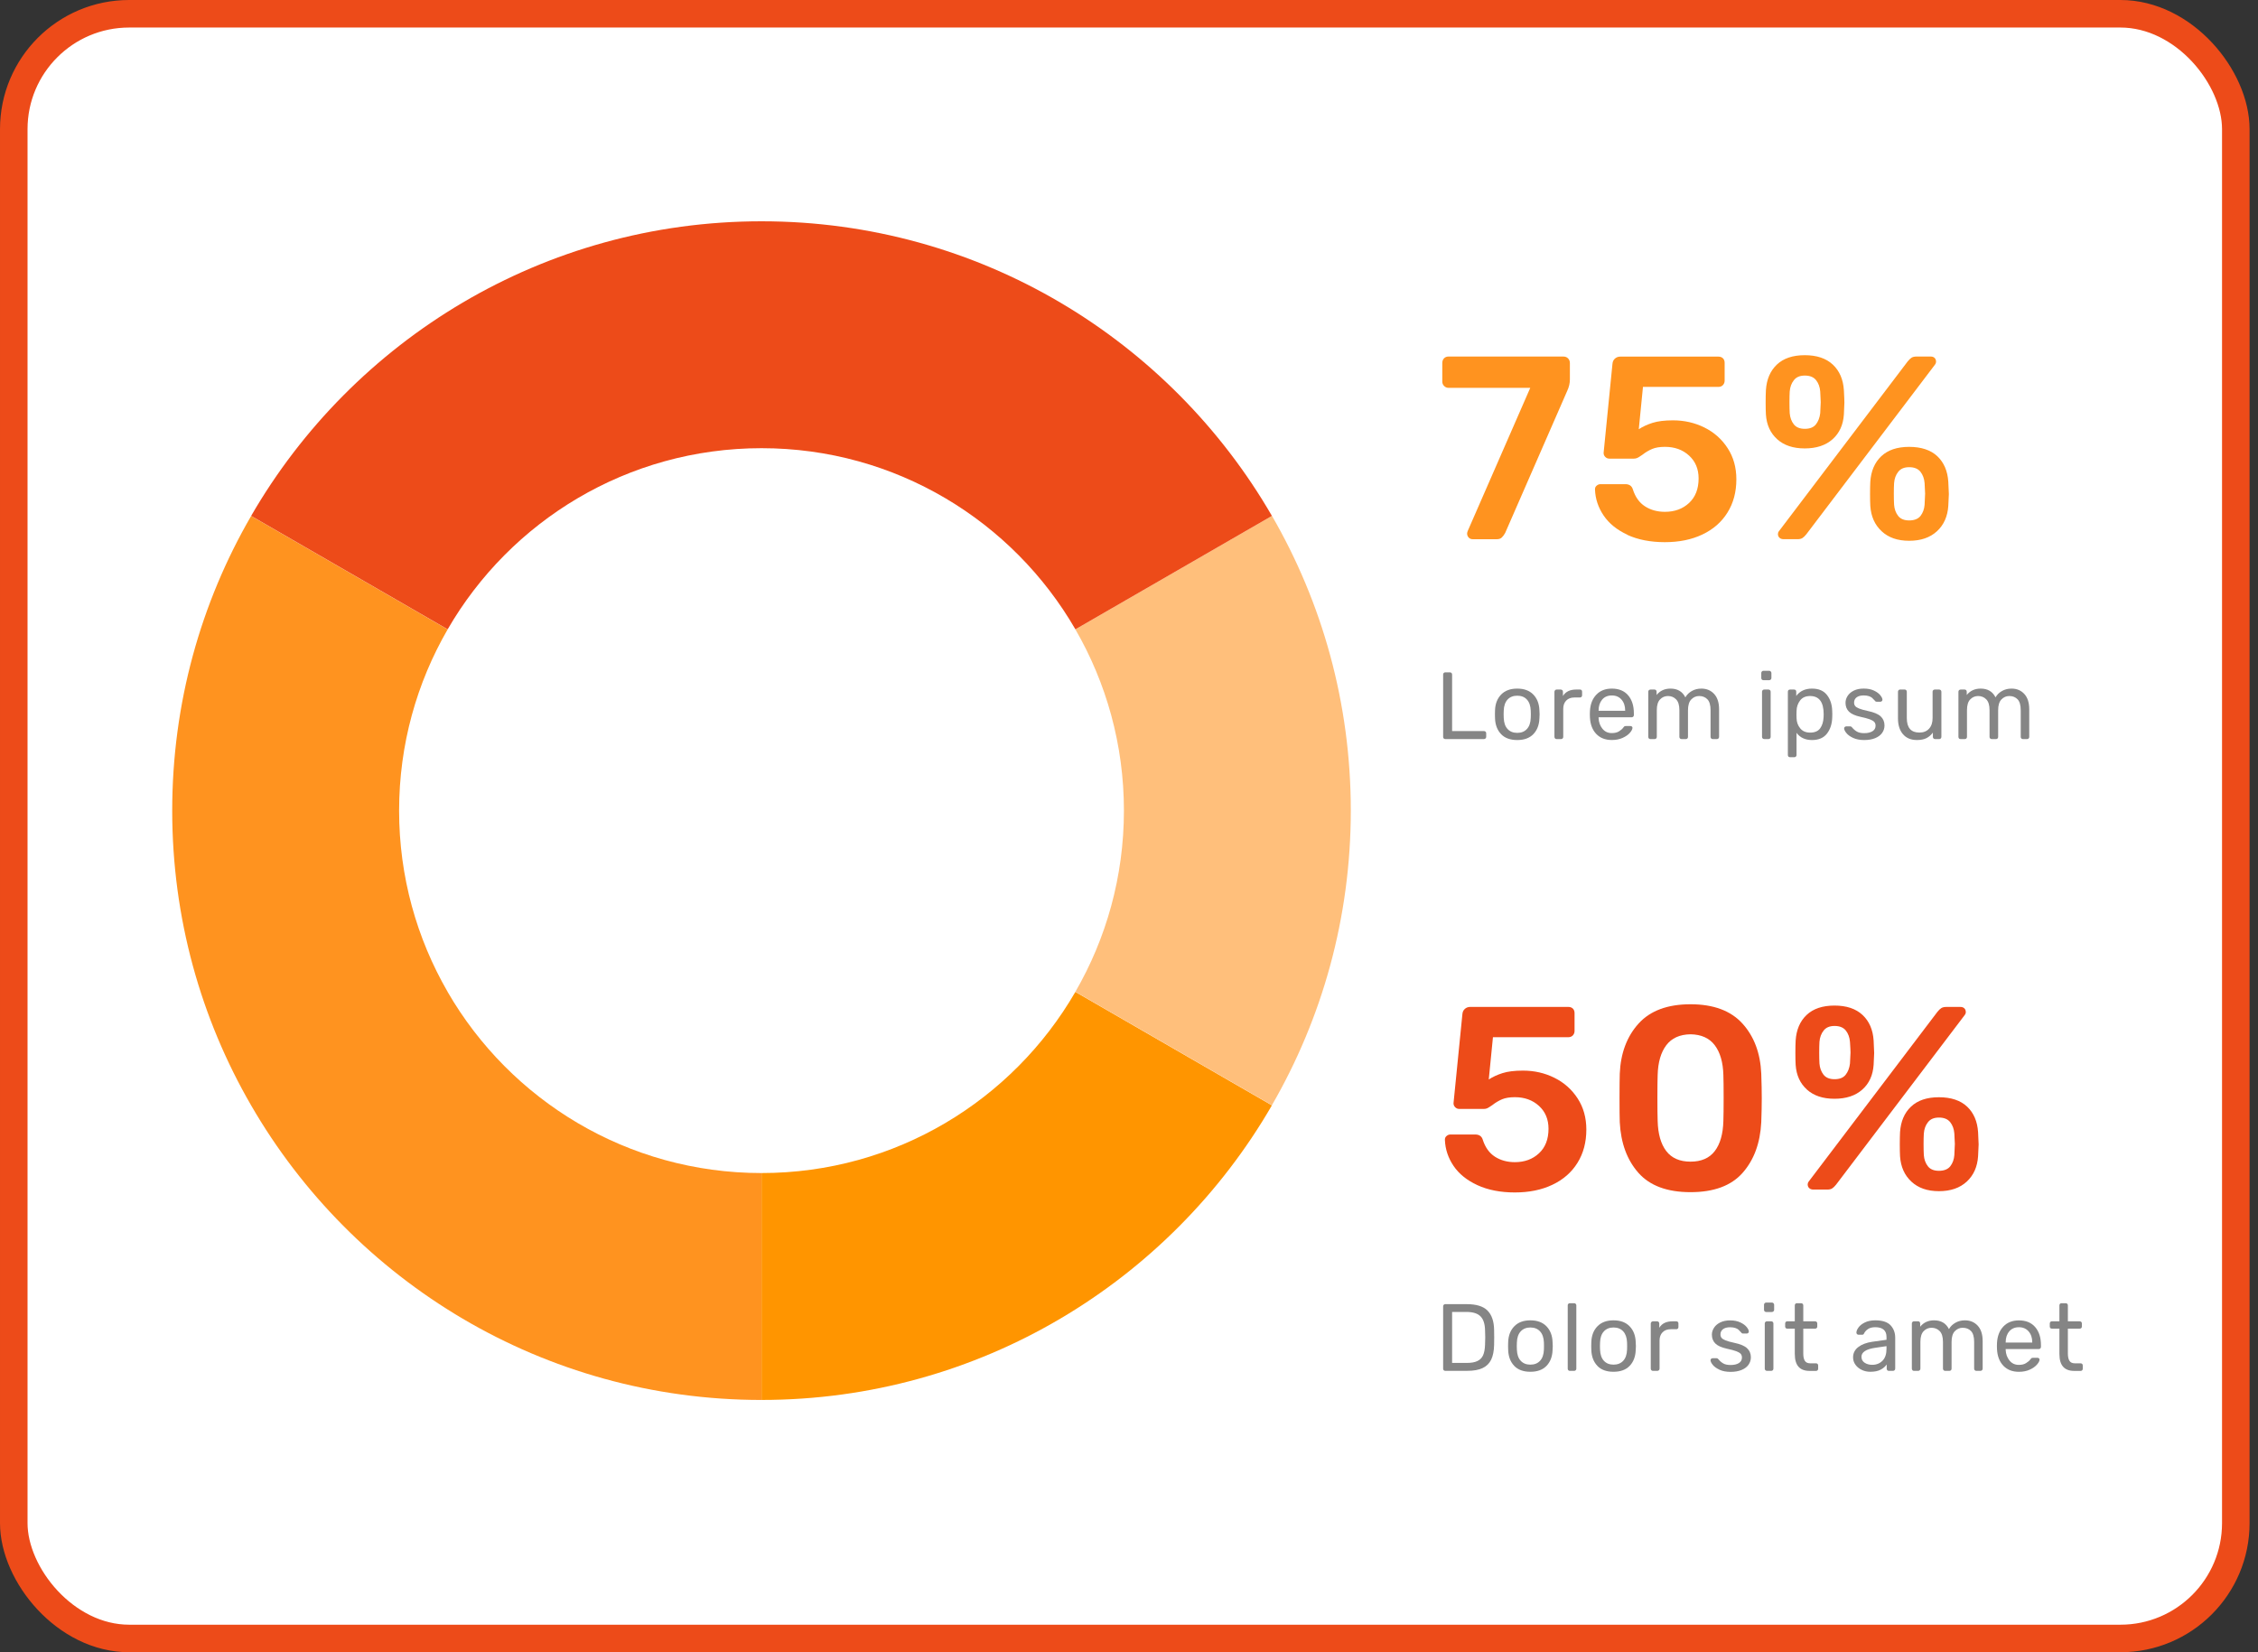 <svg xmlns="http://www.w3.org/2000/svg" width="164" height="120" viewBox="0 0 164 120" fill="none"><rect x="0" y="0" width="164" height="120" fill="#333333" stroke="none"/><rect x="1" y="1" width="161.388" height="118" rx="8.381" fill="white"></rect><rect x="1" y="1" width="161.388" height="118" rx="8.381" stroke="#ED4B19" stroke-width="2"></rect><g clip-path="url(#clip0_5514_1452)"><path d="M55.309 85.197V101.676C71.15 101.676 84.979 93.067 92.379 80.281L78.105 72.041C73.553 79.906 65.05 85.197 55.309 85.197Z" fill="#FF9500"></path><path d="M92.379 37.469L78.106 45.709C80.346 49.583 81.631 54.075 81.631 58.87C81.631 63.665 80.346 68.161 78.106 72.031L92.379 80.27C96.021 73.973 98.11 66.664 98.11 58.865C98.11 51.065 96.026 43.756 92.379 37.459V37.469Z" fill="#FFBF7B"></path><path d="M32.512 72.036C30.272 68.162 28.987 63.67 28.987 58.875C28.987 54.08 30.272 49.584 32.512 45.714L18.239 37.475C14.592 43.767 12.508 51.076 12.508 58.875C12.508 66.675 14.592 73.984 18.239 80.281C25.639 93.073 39.467 101.677 55.309 101.677V85.197C45.567 85.197 37.065 79.907 32.512 72.041V72.036Z" fill="#FF931F"></path><path d="M55.311 16.072C39.469 16.072 25.64 24.681 18.24 37.468L32.514 45.707C37.066 37.842 45.569 32.551 55.311 32.551C65.053 32.551 73.555 37.842 78.107 45.707L92.381 37.468C84.981 24.681 71.153 16.072 55.311 16.072Z" fill="#ED4B19"></path></g><path d="M104.858 53.633C104.83 53.603 104.816 53.566 104.816 53.518V48.993C104.816 48.947 104.83 48.908 104.858 48.878C104.886 48.848 104.922 48.832 104.969 48.832H105.315C105.361 48.832 105.398 48.848 105.425 48.878C105.453 48.908 105.467 48.945 105.467 48.993V53.096H107.777C107.828 53.096 107.867 53.11 107.897 53.14C107.927 53.17 107.944 53.209 107.944 53.255V53.518C107.944 53.564 107.927 53.603 107.895 53.633C107.863 53.663 107.824 53.677 107.777 53.677H104.969C104.922 53.677 104.886 53.663 104.858 53.633Z" fill="#858585"></path><path d="M109.026 53.319C108.751 53.033 108.603 52.652 108.585 52.177L108.578 51.88L108.585 51.582C108.603 51.107 108.751 50.727 109.032 50.441C109.311 50.155 109.699 50.012 110.197 50.012C110.695 50.012 111.083 50.155 111.362 50.441C111.641 50.727 111.791 51.107 111.809 51.582C111.818 51.684 111.823 51.783 111.823 51.88C111.823 51.977 111.818 52.076 111.809 52.177C111.791 52.652 111.643 53.033 111.369 53.319C111.094 53.605 110.704 53.748 110.197 53.748C109.69 53.748 109.298 53.605 109.023 53.319H109.026ZM110.9 52.947C111.073 52.761 111.168 52.493 111.179 52.14C111.184 52.094 111.186 52.007 111.186 51.877C111.186 51.748 111.184 51.661 111.179 51.614C111.166 51.264 111.073 50.994 110.9 50.807C110.727 50.62 110.492 50.528 110.199 50.528C109.906 50.528 109.669 50.62 109.496 50.807C109.323 50.994 109.228 51.264 109.217 51.614L109.21 51.877L109.217 52.14C109.231 52.491 109.323 52.761 109.496 52.947C109.669 53.134 109.902 53.227 110.199 53.227C110.497 53.227 110.727 53.134 110.9 52.947Z" fill="#858585"></path><path d="M112.947 53.634C112.917 53.604 112.9 53.567 112.9 53.519V50.246C112.9 50.2 112.914 50.161 112.947 50.129C112.976 50.096 113.013 50.08 113.062 50.08H113.352C113.403 50.08 113.442 50.096 113.472 50.126C113.502 50.156 113.518 50.195 113.518 50.246V50.55C113.708 50.237 114.028 50.08 114.48 50.08H114.75C114.801 50.08 114.84 50.094 114.868 50.122C114.895 50.149 114.909 50.188 114.909 50.239V50.495C114.909 50.541 114.895 50.581 114.868 50.611C114.84 50.641 114.801 50.657 114.75 50.657H114.356C114.102 50.657 113.904 50.73 113.758 50.878C113.613 51.026 113.539 51.226 113.539 51.48V53.521C113.539 53.567 113.523 53.606 113.491 53.636C113.458 53.666 113.419 53.68 113.373 53.68H113.062C113.016 53.68 112.976 53.666 112.947 53.636V53.634Z" fill="#858585"></path><path d="M115.941 53.309C115.66 53.017 115.505 52.618 115.478 52.108L115.471 51.873L115.478 51.645C115.505 51.146 115.66 50.75 115.941 50.455C116.223 50.159 116.598 50.012 117.069 50.012C117.576 50.012 117.971 50.173 118.25 50.496C118.529 50.819 118.669 51.257 118.669 51.81V51.935C118.669 51.981 118.653 52.02 118.623 52.05C118.593 52.08 118.556 52.094 118.508 52.094H116.107V52.156C116.121 52.456 116.213 52.712 116.384 52.924C116.555 53.136 116.781 53.243 117.062 53.243C117.279 53.243 117.454 53.201 117.59 53.116C117.726 53.03 117.83 52.943 117.897 52.848C117.938 52.793 117.971 52.761 117.994 52.747C118.017 52.735 118.056 52.731 118.111 52.731H118.416C118.457 52.731 118.492 52.742 118.522 52.765C118.552 52.788 118.568 52.818 118.568 52.855C118.568 52.957 118.506 53.079 118.381 53.222C118.257 53.365 118.081 53.487 117.853 53.591C117.625 53.695 117.364 53.745 117.067 53.745C116.596 53.745 116.22 53.6 115.939 53.307L115.941 53.309ZM118.037 51.624V51.603C118.037 51.28 117.95 51.017 117.775 50.814C117.599 50.611 117.364 50.51 117.069 50.51C116.774 50.51 116.534 50.611 116.363 50.814C116.193 51.017 116.107 51.28 116.107 51.603V51.624H118.037Z" fill="#858585"></path><path d="M119.761 53.635C119.731 53.605 119.715 53.568 119.715 53.519V50.24C119.715 50.194 119.729 50.157 119.761 50.127C119.791 50.097 119.828 50.081 119.876 50.081H120.167C120.213 50.081 120.25 50.097 120.278 50.127C120.305 50.157 120.319 50.194 120.319 50.24V50.475C120.568 50.166 120.905 50.012 121.329 50.012C121.836 50.012 122.196 50.224 122.408 50.648C122.519 50.455 122.678 50.3 122.881 50.185C123.086 50.069 123.315 50.012 123.571 50.012C123.949 50.012 124.258 50.141 124.498 50.399C124.738 50.657 124.858 51.031 124.858 51.52V53.519C124.858 53.566 124.841 53.605 124.811 53.635C124.781 53.665 124.745 53.678 124.696 53.678H124.399C124.352 53.678 124.316 53.665 124.286 53.635C124.256 53.605 124.239 53.568 124.239 53.519V51.582C124.239 51.213 124.163 50.948 124.011 50.791C123.859 50.632 123.658 50.551 123.409 50.551C123.188 50.551 122.999 50.634 122.84 50.796C122.681 50.959 122.6 51.222 122.6 51.582V53.519C122.6 53.566 122.586 53.605 122.556 53.635C122.526 53.665 122.487 53.678 122.441 53.678H122.136C122.09 53.678 122.051 53.665 122.021 53.635C121.991 53.605 121.975 53.568 121.975 53.519V51.582C121.975 51.218 121.896 50.955 121.737 50.794C121.578 50.632 121.382 50.551 121.145 50.551C120.923 50.551 120.732 50.632 120.575 50.794C120.416 50.955 120.335 51.215 120.335 51.575V53.519C120.335 53.566 120.319 53.605 120.289 53.635C120.259 53.665 120.222 53.678 120.174 53.678H119.869C119.823 53.678 119.784 53.665 119.754 53.635H119.761Z" fill="#858585"></path><path d="M127.968 49.358C127.938 49.328 127.922 49.291 127.922 49.243V48.883C127.922 48.837 127.936 48.797 127.968 48.765C127.998 48.733 128.035 48.717 128.083 48.717H128.491C128.538 48.717 128.577 48.733 128.609 48.765C128.641 48.797 128.658 48.837 128.658 48.883V49.243C128.658 49.289 128.641 49.328 128.609 49.358C128.577 49.388 128.538 49.402 128.491 49.402H128.083C128.037 49.402 127.998 49.388 127.968 49.358ZM128.023 53.633C127.993 53.603 127.977 53.567 127.977 53.518V50.239C127.977 50.193 127.991 50.156 128.023 50.126C128.053 50.096 128.09 50.08 128.139 50.08H128.443C128.489 50.08 128.528 50.096 128.558 50.126C128.588 50.156 128.604 50.193 128.604 50.239V53.518C128.604 53.564 128.588 53.603 128.558 53.633C128.528 53.663 128.491 53.677 128.443 53.677H128.139C128.093 53.677 128.053 53.663 128.023 53.633Z" fill="#858585"></path><path d="M129.897 54.952C129.867 54.924 129.854 54.885 129.854 54.834V50.24C129.854 50.189 129.867 50.15 129.897 50.122C129.927 50.095 129.967 50.081 130.013 50.081H130.303C130.354 50.081 130.393 50.095 130.421 50.122C130.448 50.15 130.462 50.189 130.462 50.24V50.544C130.73 50.189 131.11 50.012 131.604 50.012C132.097 50.012 132.45 50.166 132.692 50.473C132.935 50.78 133.064 51.169 133.075 51.645C133.08 51.695 133.082 51.774 133.082 51.88C133.082 51.986 133.08 52.064 133.075 52.115C133.061 52.585 132.932 52.975 132.692 53.284C132.45 53.593 132.088 53.748 131.604 53.748C131.12 53.748 130.737 53.572 130.483 53.222V54.834C130.483 54.88 130.469 54.919 130.439 54.949C130.409 54.979 130.37 54.995 130.324 54.995H130.013C129.967 54.995 129.927 54.981 129.897 54.954V54.952ZM132.199 52.897C132.351 52.689 132.434 52.417 132.448 52.08C132.453 52.034 132.455 51.967 132.455 51.88C132.455 50.994 132.127 50.551 131.472 50.551C131.15 50.551 130.907 50.657 130.744 50.872C130.58 51.086 130.492 51.34 130.485 51.631C130.481 51.681 130.478 51.771 130.478 51.9C130.478 52.03 130.478 52.12 130.485 52.17C130.495 52.452 130.582 52.696 130.753 52.901C130.921 53.106 131.161 53.208 131.475 53.208C131.807 53.208 132.049 53.104 132.201 52.897H132.199Z" fill="#858585"></path><path d="M134.587 53.591C134.368 53.487 134.204 53.37 134.101 53.236C133.994 53.102 133.941 52.992 133.941 52.904C133.941 52.858 133.958 52.821 133.99 52.796C134.022 52.77 134.057 52.756 134.094 52.756H134.384C134.412 52.756 134.433 52.761 134.451 52.77C134.467 52.779 134.49 52.8 134.518 52.833C134.624 52.962 134.742 53.063 134.873 53.137C135.005 53.211 135.18 53.248 135.401 53.248C135.65 53.248 135.849 53.201 135.998 53.109C136.148 53.017 136.224 52.883 136.224 52.708C136.224 52.593 136.192 52.5 136.128 52.431C136.063 52.362 135.955 52.3 135.807 52.244C135.657 52.189 135.433 52.129 135.141 52.065C134.739 51.977 134.456 51.85 134.29 51.684C134.124 51.518 134.041 51.303 134.041 51.041C134.041 50.87 134.091 50.704 134.193 50.545C134.294 50.386 134.444 50.257 134.645 50.157C134.845 50.058 135.085 50.01 135.362 50.01C135.653 50.01 135.899 50.058 136.105 50.155C136.31 50.252 136.464 50.365 136.568 50.494C136.672 50.623 136.723 50.732 136.723 50.819C136.723 50.861 136.709 50.895 136.679 50.923C136.649 50.951 136.612 50.965 136.573 50.965H136.31C136.245 50.965 136.199 50.939 136.171 50.888C136.093 50.801 136.026 50.734 135.973 50.685C135.92 50.637 135.842 50.596 135.742 50.561C135.641 50.526 135.514 50.508 135.362 50.508C135.136 50.508 134.963 50.556 134.843 50.651C134.723 50.745 134.663 50.872 134.663 51.027C134.663 51.124 134.689 51.207 134.739 51.273C134.79 51.34 134.887 51.403 135.03 51.46C135.173 51.518 135.385 51.578 135.666 51.638C136.105 51.73 136.416 51.862 136.598 52.032C136.78 52.203 136.872 52.422 136.872 52.69C136.872 52.888 136.815 53.068 136.702 53.229C136.589 53.391 136.42 53.517 136.197 53.61C135.973 53.702 135.708 53.748 135.399 53.748C135.09 53.748 134.813 53.697 134.592 53.593L134.587 53.591Z" fill="#858585"></path><path d="M138.211 53.321C137.971 53.037 137.852 52.659 137.852 52.188V50.237C137.852 50.191 137.868 50.154 137.898 50.124C137.928 50.094 137.965 50.078 138.013 50.078H138.331C138.377 50.078 138.417 50.094 138.447 50.124C138.477 50.154 138.493 50.191 138.493 50.237V52.154C138.493 52.855 138.797 53.205 139.406 53.205C139.701 53.205 139.934 53.113 140.107 52.926C140.28 52.739 140.365 52.483 140.365 52.156V50.24C140.365 50.193 140.379 50.157 140.409 50.127C140.439 50.097 140.478 50.08 140.524 50.08H140.843C140.889 50.08 140.928 50.097 140.958 50.127C140.988 50.157 141.004 50.193 141.004 50.24V53.519C141.004 53.565 140.988 53.604 140.958 53.634C140.928 53.664 140.889 53.678 140.843 53.678H140.545C140.499 53.678 140.462 53.664 140.432 53.634C140.402 53.604 140.386 53.567 140.386 53.519V53.208C140.252 53.387 140.095 53.523 139.916 53.611C139.736 53.701 139.507 53.747 139.231 53.747C138.792 53.747 138.453 53.606 138.214 53.323L138.211 53.321Z" fill="#858585"></path><path d="M142.288 53.635C142.258 53.605 142.242 53.568 142.242 53.519V50.24C142.242 50.194 142.256 50.157 142.288 50.127C142.318 50.097 142.355 50.081 142.404 50.081H142.694C142.74 50.081 142.777 50.097 142.805 50.127C142.833 50.157 142.846 50.194 142.846 50.24V50.475C143.095 50.166 143.432 50.012 143.856 50.012C144.364 50.012 144.724 50.224 144.936 50.648C145.046 50.455 145.203 50.3 145.409 50.185C145.614 50.069 145.842 50.012 146.098 50.012C146.476 50.012 146.785 50.141 147.025 50.399C147.265 50.657 147.385 51.031 147.385 51.52V53.519C147.385 53.566 147.369 53.605 147.339 53.635C147.309 53.665 147.272 53.678 147.223 53.678H146.926C146.88 53.678 146.843 53.665 146.813 53.635C146.783 53.605 146.767 53.568 146.767 53.519V51.582C146.767 51.213 146.691 50.948 146.539 50.791C146.386 50.632 146.186 50.551 145.937 50.551C145.715 50.551 145.526 50.634 145.367 50.796C145.208 50.959 145.127 51.222 145.127 51.582V53.519C145.127 53.566 145.113 53.605 145.083 53.635C145.053 53.665 145.014 53.678 144.968 53.678H144.664C144.618 53.678 144.578 53.665 144.548 53.635C144.518 53.605 144.502 53.568 144.502 53.519V51.582C144.502 51.218 144.424 50.955 144.265 50.794C144.106 50.632 143.907 50.551 143.672 50.551C143.451 50.551 143.259 50.632 143.102 50.794C142.943 50.955 142.863 51.215 142.863 51.575V53.519C142.863 53.566 142.846 53.605 142.816 53.635C142.786 53.665 142.75 53.678 142.701 53.678H142.397C142.351 53.678 142.311 53.665 142.281 53.635H142.288Z" fill="#858585"></path><path d="M106.67 39.039C106.594 38.956 106.557 38.86 106.557 38.747C106.557 38.71 106.569 38.652 106.597 38.576L111.144 28.168H105.211C105.084 28.168 104.978 28.125 104.888 28.035C104.8 27.947 104.754 27.839 104.754 27.712V26.37C104.754 26.231 104.795 26.118 104.876 26.028C104.959 25.941 105.068 25.895 105.208 25.895H113.547C113.686 25.895 113.801 25.938 113.888 26.028C113.976 26.116 114.022 26.231 114.022 26.37V27.564C114.022 27.829 113.96 28.102 113.833 28.378L109.322 38.707C109.246 38.846 109.163 38.956 109.076 39.039C108.988 39.123 108.868 39.162 108.716 39.162H106.954C106.841 39.162 106.746 39.12 106.67 39.039Z" fill="#FF931F"></path><path d="M118.205 38.84C117.439 38.487 116.863 38.019 116.471 37.438C116.079 36.857 115.871 36.232 115.846 35.561V35.524C115.846 35.422 115.887 35.337 115.97 35.268C116.053 35.199 116.143 35.164 116.245 35.164H118.046C118.336 35.164 118.519 35.291 118.595 35.542C118.772 36.098 119.065 36.509 119.476 36.774C119.886 37.039 120.37 37.173 120.926 37.173C121.634 37.173 122.218 36.958 122.679 36.529C123.14 36.1 123.371 35.505 123.371 34.747C123.371 34.064 123.14 33.511 122.679 33.089C122.218 32.664 121.632 32.454 120.926 32.454C120.548 32.454 120.237 32.505 119.997 32.607C119.757 32.708 119.522 32.846 119.296 33.024C119.27 33.038 119.213 33.075 119.125 33.137C119.037 33.202 118.957 33.245 118.887 33.271C118.818 33.296 118.745 33.31 118.668 33.31H116.886C116.773 33.31 116.674 33.269 116.593 33.188C116.51 33.105 116.471 33.008 116.471 32.895L117.114 26.431C117.126 26.267 117.188 26.138 117.294 26.043C117.4 25.949 117.531 25.9 117.681 25.9H124.807C124.946 25.9 125.056 25.942 125.139 26.023C125.222 26.106 125.262 26.216 125.262 26.355V27.644C125.262 27.771 125.22 27.877 125.139 27.967C125.056 28.054 124.946 28.1 124.807 28.1H119.33L119.026 31.172C119.316 30.983 119.651 30.829 120.031 30.709C120.41 30.589 120.903 30.529 121.51 30.529C122.331 30.529 123.092 30.702 123.793 31.05C124.494 31.398 125.056 31.896 125.478 32.547C125.903 33.197 126.113 33.953 126.113 34.811C126.113 35.734 125.898 36.539 125.467 37.228C125.038 37.918 124.431 38.448 123.647 38.819C122.863 39.193 121.955 39.377 120.919 39.377C119.884 39.377 118.964 39.2 118.198 38.847L118.205 38.84Z" fill="#FF931F"></path><path d="M129.084 31.904C128.586 31.461 128.309 30.861 128.259 30.102C128.247 29.888 128.24 29.604 128.24 29.249C128.24 28.871 128.247 28.567 128.259 28.338C128.309 27.554 128.575 26.936 129.054 26.48C129.534 26.025 130.21 25.797 131.081 25.797C131.953 25.797 132.633 26.025 133.118 26.48C133.604 26.934 133.872 27.554 133.923 28.338C133.948 28.793 133.959 29.097 133.959 29.249C133.959 29.387 133.946 29.674 133.923 30.102C133.872 30.861 133.597 31.461 133.097 31.904C132.599 32.346 131.925 32.568 131.079 32.568C130.233 32.568 129.578 32.346 129.08 31.904H129.084ZM129.246 39.057C129.17 38.988 129.133 38.896 129.133 38.783C129.133 38.707 129.158 38.637 129.209 38.575L138.553 26.253C138.655 26.127 138.749 26.037 138.837 25.979C138.925 25.921 139.051 25.894 139.215 25.894H140.221C140.347 25.894 140.444 25.928 140.513 25.997C140.583 26.067 140.617 26.159 140.617 26.272C140.617 26.348 140.592 26.417 140.541 26.48L131.197 38.801C131.095 38.928 131.001 39.02 130.913 39.076C130.825 39.133 130.705 39.161 130.553 39.161H129.548C129.421 39.161 129.32 39.126 129.246 39.057ZM131.891 30.822C132.061 30.608 132.165 30.335 132.204 30.008C132.23 29.579 132.241 29.314 132.241 29.212C132.241 29.074 132.228 28.813 132.204 28.435C132.179 28.108 132.078 27.831 131.902 27.61C131.725 27.388 131.453 27.277 131.088 27.277C130.724 27.277 130.468 27.388 130.293 27.61C130.115 27.831 130.014 28.105 129.988 28.435C129.977 28.624 129.97 28.885 129.97 29.212C129.97 29.54 129.977 29.793 129.988 30.008C130.014 30.324 130.111 30.594 130.281 30.813C130.452 31.034 130.719 31.145 131.086 31.145C131.453 31.145 131.72 31.039 131.891 30.822ZM136.667 38.584C136.166 38.123 135.892 37.507 135.841 36.737C135.83 36.523 135.823 36.239 135.823 35.884C135.823 35.529 135.83 35.22 135.841 34.994C135.892 34.21 136.157 33.592 136.637 33.137C137.117 32.683 137.792 32.455 138.664 32.455C139.536 32.455 140.23 32.683 140.712 33.137C141.191 33.592 141.457 34.212 141.507 34.994C141.533 35.448 141.547 35.745 141.547 35.884C141.547 36.022 141.533 36.308 141.507 36.737C141.457 37.507 141.182 38.123 140.682 38.584C140.181 39.046 139.51 39.276 138.664 39.276C137.818 39.276 137.163 39.046 136.665 38.584H136.667ZM139.492 37.466C139.662 37.245 139.759 36.977 139.785 36.661C139.81 36.232 139.822 35.96 139.822 35.847C139.822 35.72 139.808 35.469 139.785 35.088C139.759 34.761 139.658 34.484 139.483 34.263C139.305 34.041 139.033 33.931 138.669 33.931C138.304 33.931 138.048 34.041 137.873 34.263C137.695 34.484 137.594 34.758 137.569 35.088C137.557 35.277 137.55 35.531 137.55 35.847C137.55 36.163 137.557 36.447 137.569 36.661C137.594 36.977 137.691 37.247 137.861 37.466C138.032 37.687 138.3 37.798 138.666 37.798C139.033 37.798 139.321 37.687 139.492 37.466Z" fill="#FF931F"></path><path d="M107.304 86.075C106.539 85.722 105.962 85.254 105.57 84.673C105.178 84.092 104.971 83.467 104.945 82.796V82.757C104.945 82.655 104.987 82.57 105.07 82.501C105.153 82.431 105.243 82.397 105.344 82.397H107.145C107.436 82.397 107.618 82.524 107.694 82.775C107.872 83.331 108.165 83.741 108.575 84.007C108.986 84.272 109.47 84.406 110.026 84.406C110.734 84.406 111.317 84.191 111.778 83.762C112.24 83.333 112.47 82.738 112.47 81.98C112.47 81.297 112.24 80.743 111.778 80.321C111.317 79.899 110.731 79.687 110.026 79.687C109.648 79.687 109.336 79.738 109.096 79.839C108.857 79.941 108.621 80.079 108.395 80.257C108.37 80.268 108.312 80.308 108.225 80.37C108.137 80.432 108.056 80.478 107.987 80.504C107.918 80.529 107.844 80.54 107.768 80.54H105.985C105.872 80.54 105.773 80.499 105.692 80.418C105.609 80.335 105.57 80.238 105.57 80.125L106.214 73.661C106.225 73.498 106.287 73.368 106.394 73.274C106.5 73.179 106.631 73.131 106.781 73.131H113.907C114.045 73.131 114.156 73.172 114.239 73.253C114.322 73.334 114.361 73.447 114.361 73.585V74.874C114.361 75.001 114.32 75.107 114.239 75.197C114.156 75.285 114.045 75.331 113.907 75.331H108.434L108.13 78.4C108.421 78.211 108.755 78.057 109.136 77.937C109.514 77.817 110.007 77.757 110.614 77.757C111.435 77.757 112.196 77.93 112.897 78.278C113.598 78.626 114.161 79.124 114.583 79.775C115.007 80.425 115.217 81.182 115.217 82.039C115.217 82.962 115.002 83.767 114.573 84.456C114.144 85.146 113.538 85.676 112.754 86.047C111.97 86.421 111.061 86.606 110.023 86.606C108.986 86.606 108.068 86.428 107.304 86.075Z" fill="#ED4B19"></path><path d="M119.001 85.183C118.174 84.249 117.722 83.022 117.645 81.505C117.632 81.163 117.627 80.582 117.627 79.761C117.627 78.94 117.634 78.334 117.645 77.979C117.708 76.489 118.164 75.274 119.011 74.34C119.857 73.406 121.114 72.938 122.783 72.938C124.453 72.938 125.708 73.406 126.556 74.34C127.403 75.276 127.857 76.489 127.922 77.979C127.947 78.687 127.958 79.279 127.958 79.761C127.958 80.243 127.947 80.822 127.922 81.505C127.845 83.022 127.393 84.247 126.566 85.183C125.738 86.119 124.478 86.585 122.783 86.585C121.088 86.585 119.829 86.117 119.001 85.183ZM124.545 83.601C124.937 83.089 125.145 82.36 125.17 81.412C125.182 81.046 125.189 80.483 125.189 79.724C125.189 78.966 125.182 78.417 125.17 78.076C125.145 77.153 124.937 76.434 124.545 75.915C124.153 75.396 123.565 75.131 122.783 75.119C121.999 75.131 121.411 75.398 121.022 75.915C120.63 76.434 120.422 77.153 120.397 78.076C120.385 78.417 120.378 78.966 120.378 79.724C120.378 80.483 120.385 81.046 120.397 81.412C120.422 82.36 120.63 83.089 121.022 83.601C121.414 84.113 122.002 84.369 122.783 84.369C123.565 84.369 124.156 84.113 124.545 83.601Z" fill="#ED4B19"></path><path d="M131.244 79.138C130.746 78.695 130.47 78.095 130.419 77.336C130.407 77.122 130.4 76.838 130.4 76.483C130.4 76.105 130.407 75.801 130.419 75.572C130.47 74.788 130.735 74.17 131.214 73.716C131.694 73.261 132.37 73.033 133.242 73.033C134.113 73.033 134.794 73.261 135.278 73.716C135.764 74.17 136.032 74.79 136.083 75.572C136.108 76.027 136.122 76.331 136.122 76.483C136.122 76.621 136.108 76.907 136.083 77.336C136.032 78.095 135.758 78.695 135.257 79.138C134.759 79.58 134.086 79.802 133.239 79.802C132.393 79.802 131.738 79.58 131.24 79.138H131.244ZM131.406 86.293C131.33 86.224 131.293 86.132 131.293 86.019C131.293 85.943 131.318 85.874 131.369 85.811L140.713 73.492C140.815 73.365 140.909 73.273 140.997 73.218C141.085 73.16 141.212 73.132 141.375 73.132H142.381C142.508 73.132 142.604 73.167 142.674 73.236C142.743 73.305 142.777 73.398 142.777 73.511C142.777 73.587 142.752 73.656 142.701 73.718L133.357 86.037C133.255 86.164 133.161 86.257 133.073 86.312C132.986 86.37 132.866 86.397 132.713 86.397H131.708C131.581 86.397 131.48 86.363 131.406 86.293ZM134.051 78.058C134.222 77.844 134.325 77.572 134.365 77.244C134.39 76.815 134.404 76.55 134.404 76.449C134.404 76.31 134.39 76.05 134.365 75.671C134.339 75.344 134.238 75.067 134.063 74.846C133.885 74.624 133.613 74.514 133.248 74.514C132.884 74.514 132.628 74.624 132.453 74.846C132.275 75.067 132.174 75.342 132.148 75.671C132.137 75.861 132.13 76.121 132.13 76.449C132.13 76.776 132.137 77.03 132.148 77.244C132.174 77.56 132.271 77.83 132.441 78.049C132.612 78.27 132.879 78.381 133.246 78.381C133.613 78.381 133.88 78.275 134.051 78.058ZM138.827 85.821C138.327 85.359 138.052 84.744 138.001 83.974C137.99 83.759 137.983 83.475 137.983 83.12C137.983 82.765 137.99 82.456 138.001 82.23C138.052 81.446 138.317 80.828 138.797 80.374C139.277 79.919 139.952 79.691 140.826 79.691C141.7 79.691 142.392 79.919 142.874 80.374C143.354 80.828 143.619 81.448 143.67 82.23C143.695 82.684 143.709 82.982 143.709 83.12C143.709 83.259 143.695 83.544 143.67 83.974C143.619 84.744 143.345 85.359 142.844 85.821C142.344 86.282 141.673 86.513 140.826 86.513C139.98 86.513 139.325 86.282 138.827 85.821ZM141.652 84.702C141.823 84.481 141.92 84.213 141.945 83.897C141.97 83.468 141.982 83.196 141.982 83.083C141.982 82.957 141.968 82.705 141.945 82.325C141.92 81.997 141.818 81.72 141.643 81.499C141.465 81.278 141.193 81.167 140.829 81.167C140.464 81.167 140.208 81.278 140.033 81.499C139.856 81.72 139.754 81.995 139.729 82.325C139.717 82.514 139.71 82.767 139.71 83.083C139.71 83.399 139.717 83.683 139.729 83.897C139.754 84.213 139.851 84.483 140.022 84.702C140.192 84.924 140.46 85.034 140.826 85.034C141.193 85.034 141.479 84.924 141.652 84.702Z" fill="#ED4B19"></path><path d="M104.858 99.518C104.83 99.488 104.816 99.451 104.816 99.403V94.885C104.816 94.834 104.83 94.795 104.858 94.765C104.886 94.735 104.922 94.719 104.969 94.719H106.532C107.229 94.719 107.731 94.873 108.04 95.187C108.349 95.498 108.509 95.966 108.518 96.594C108.522 96.727 108.525 96.907 108.525 97.133C108.525 97.359 108.525 97.541 108.518 97.68C108.509 98.118 108.437 98.475 108.306 98.748C108.174 99.022 107.967 99.227 107.685 99.361C107.404 99.495 107.03 99.562 106.564 99.562H104.966C104.92 99.562 104.883 99.548 104.856 99.516L104.858 99.518ZM106.532 98.987C106.855 98.987 107.111 98.944 107.302 98.851C107.494 98.761 107.632 98.621 107.718 98.429C107.803 98.238 107.851 97.98 107.86 97.65C107.87 97.373 107.874 97.2 107.874 97.131C107.874 97.057 107.87 96.886 107.86 96.619C107.851 96.158 107.743 95.821 107.533 95.607C107.323 95.392 106.977 95.284 106.498 95.284H105.467V98.985H106.532V98.987Z" fill="#858585"></path><path d="M109.981 99.201C109.706 98.916 109.559 98.535 109.54 98.06L109.533 97.763L109.54 97.465C109.559 96.99 109.706 96.609 109.988 96.323C110.267 96.037 110.654 95.894 111.152 95.894C111.65 95.894 112.038 96.037 112.317 96.323C112.596 96.609 112.746 96.99 112.764 97.465C112.773 97.567 112.778 97.666 112.778 97.763C112.778 97.859 112.773 97.959 112.764 98.06C112.746 98.535 112.598 98.916 112.324 99.201C112.049 99.487 111.659 99.63 111.152 99.63C110.645 99.63 110.253 99.487 109.978 99.201H109.981ZM111.855 98.832C112.028 98.646 112.123 98.378 112.135 98.025C112.139 97.979 112.141 97.892 112.141 97.763C112.141 97.633 112.139 97.546 112.135 97.5C112.121 97.149 112.028 96.882 111.855 96.695C111.683 96.508 111.447 96.413 111.154 96.413C110.862 96.413 110.624 96.508 110.451 96.695C110.278 96.882 110.184 97.149 110.172 97.5L110.165 97.763L110.172 98.025C110.186 98.376 110.278 98.646 110.451 98.832C110.624 99.019 110.857 99.112 111.154 99.112C111.452 99.112 111.683 99.017 111.855 98.832Z" fill="#858585"></path><path d="M113.909 99.519C113.879 99.489 113.865 99.452 113.865 99.403V94.809C113.865 94.759 113.879 94.72 113.909 94.692C113.939 94.664 113.976 94.65 114.024 94.65H114.329C114.375 94.65 114.412 94.666 114.444 94.694C114.474 94.724 114.49 94.763 114.49 94.809V99.403C114.49 99.449 114.474 99.489 114.444 99.519C114.414 99.549 114.375 99.565 114.329 99.565H114.024C113.978 99.565 113.939 99.551 113.909 99.519Z" fill="#858585"></path><path d="M116.02 99.201C115.745 98.916 115.598 98.535 115.579 98.06L115.572 97.763L115.579 97.465C115.598 96.99 115.745 96.609 116.027 96.323C116.306 96.037 116.693 95.894 117.191 95.894C117.689 95.894 118.077 96.037 118.356 96.323C118.635 96.609 118.785 96.99 118.803 97.465C118.812 97.567 118.817 97.666 118.817 97.763C118.817 97.859 118.812 97.959 118.803 98.06C118.785 98.535 118.637 98.916 118.363 99.201C118.088 99.487 117.699 99.63 117.189 99.63C116.679 99.63 116.289 99.487 116.017 99.201H116.02ZM117.895 98.832C118.067 98.646 118.162 98.378 118.174 98.025C118.178 97.979 118.18 97.892 118.18 97.763C118.18 97.633 118.178 97.546 118.174 97.5C118.16 97.149 118.067 96.882 117.895 96.695C117.722 96.508 117.486 96.413 117.193 96.413C116.901 96.413 116.665 96.508 116.492 96.695C116.319 96.882 116.225 97.149 116.213 97.5L116.206 97.763L116.213 98.025C116.227 98.376 116.319 98.646 116.492 98.832C116.665 99.019 116.898 99.112 117.193 99.112C117.489 99.112 117.722 99.017 117.895 98.832Z" fill="#858585"></path><path d="M119.943 99.519C119.913 99.489 119.896 99.452 119.896 99.403V96.131C119.896 96.085 119.91 96.046 119.943 96.013C119.973 95.981 120.009 95.965 120.058 95.965H120.348C120.399 95.965 120.438 95.979 120.468 96.009C120.498 96.039 120.515 96.08 120.515 96.131V96.435C120.704 96.122 121.024 95.965 121.476 95.965H121.746C121.797 95.965 121.836 95.979 121.864 96.006C121.891 96.034 121.905 96.073 121.905 96.124V96.38C121.905 96.426 121.891 96.465 121.864 96.495C121.836 96.525 121.797 96.539 121.746 96.539H121.352C121.098 96.539 120.9 96.613 120.754 96.76C120.609 96.908 120.535 97.109 120.535 97.362V99.403C120.535 99.449 120.519 99.489 120.487 99.519C120.455 99.549 120.415 99.565 120.369 99.565H120.058C120.012 99.565 119.973 99.551 119.943 99.519Z" fill="#858585"></path><path d="M124.882 99.478C124.663 99.374 124.499 99.256 124.395 99.122C124.289 98.989 124.236 98.878 124.236 98.79C124.236 98.744 124.252 98.71 124.285 98.684C124.317 98.659 124.352 98.647 124.389 98.647H124.679C124.707 98.647 124.728 98.652 124.746 98.661C124.762 98.67 124.785 98.691 124.813 98.723C124.919 98.853 125.037 98.954 125.168 99.028C125.299 99.102 125.477 99.138 125.696 99.138C125.945 99.138 126.143 99.092 126.293 99C126.443 98.908 126.519 98.774 126.519 98.599C126.519 98.484 126.487 98.391 126.423 98.322C126.358 98.253 126.25 98.191 126.102 98.135C125.952 98.08 125.728 98.02 125.436 97.956C125.034 97.868 124.751 97.741 124.585 97.575C124.419 97.409 124.335 97.195 124.335 96.932C124.335 96.761 124.386 96.597 124.488 96.436C124.589 96.277 124.739 96.147 124.94 96.048C125.14 95.949 125.38 95.898 125.657 95.898C125.947 95.898 126.194 95.947 126.399 96.044C126.605 96.141 126.759 96.254 126.863 96.383C126.967 96.512 127.018 96.62 127.018 96.708C127.018 96.749 127.004 96.784 126.974 96.812C126.944 96.839 126.907 96.853 126.868 96.853H126.605C126.54 96.853 126.494 96.828 126.466 96.777C126.388 96.689 126.321 96.623 126.268 96.574C126.215 96.526 126.137 96.484 126.037 96.45C125.936 96.415 125.809 96.397 125.657 96.397C125.431 96.397 125.258 96.445 125.138 96.54C125.018 96.634 124.958 96.761 124.958 96.915C124.958 97.012 124.984 97.095 125.034 97.162C125.085 97.229 125.182 97.291 125.325 97.349C125.468 97.407 125.68 97.467 125.961 97.527C126.399 97.619 126.711 97.75 126.893 97.921C127.075 98.092 127.167 98.311 127.167 98.578C127.167 98.776 127.11 98.956 126.997 99.118C126.884 99.279 126.715 99.406 126.492 99.498C126.268 99.591 126.003 99.637 125.694 99.637C125.385 99.637 125.106 99.586 124.887 99.482L124.882 99.478Z" fill="#858585"></path><path d="M128.167 95.243C128.137 95.213 128.121 95.174 128.121 95.127V94.768C128.121 94.722 128.135 94.682 128.167 94.65C128.197 94.618 128.236 94.602 128.283 94.602H128.691C128.737 94.602 128.776 94.618 128.808 94.65C128.841 94.682 128.857 94.722 128.857 94.768V95.127C128.857 95.174 128.841 95.213 128.808 95.243C128.776 95.273 128.737 95.289 128.691 95.289H128.283C128.236 95.289 128.197 95.275 128.167 95.243ZM128.223 99.518C128.193 99.488 128.176 99.451 128.176 99.403V96.124C128.176 96.078 128.19 96.041 128.223 96.008C128.253 95.978 128.289 95.965 128.338 95.965H128.642C128.688 95.965 128.728 95.978 128.758 96.008C128.788 96.038 128.804 96.078 128.804 96.124V99.403C128.804 99.449 128.788 99.488 128.758 99.518C128.728 99.548 128.691 99.564 128.642 99.564H128.338C128.292 99.564 128.253 99.55 128.223 99.518Z" fill="#858585"></path><path d="M130.357 98.352V96.498H129.81C129.764 96.498 129.727 96.484 129.7 96.456C129.672 96.428 129.658 96.391 129.658 96.345V96.124C129.658 96.078 129.672 96.041 129.7 96.009C129.727 95.979 129.764 95.965 129.81 95.965H130.357V94.809C130.357 94.763 130.371 94.727 130.398 94.694C130.426 94.664 130.463 94.65 130.509 94.65H130.814C130.86 94.65 130.897 94.666 130.929 94.694C130.959 94.724 130.973 94.763 130.973 94.809V95.965H131.831C131.877 95.965 131.914 95.979 131.946 96.009C131.976 96.039 131.99 96.078 131.99 96.124V96.345C131.99 96.391 131.976 96.428 131.946 96.456C131.916 96.484 131.877 96.498 131.831 96.498H130.973V98.303C130.973 98.538 131.01 98.716 131.088 98.836C131.164 98.956 131.296 99.016 131.48 99.016H131.902C131.948 99.016 131.985 99.032 132.013 99.062C132.04 99.092 132.054 99.129 132.054 99.177V99.406C132.054 99.452 132.04 99.491 132.013 99.521C131.985 99.551 131.948 99.567 131.902 99.567H131.432C130.717 99.567 130.359 99.163 130.359 98.356L130.357 98.352Z" fill="#858585"></path><path d="M135.217 99.492C135.026 99.4 134.873 99.273 134.76 99.116C134.647 98.957 134.59 98.782 134.59 98.586C134.59 98.281 134.714 98.032 134.963 97.839C135.213 97.645 135.552 97.516 135.98 97.451L137.018 97.306V97.105C137.018 96.63 136.744 96.393 136.195 96.393C135.983 96.393 135.812 96.436 135.683 96.522C135.554 96.607 135.459 96.706 135.399 96.822C135.381 96.868 135.36 96.9 135.339 96.916C135.319 96.932 135.291 96.939 135.252 96.939H134.982C134.94 96.939 134.906 96.925 134.876 96.893C134.846 96.863 134.832 96.829 134.832 96.787C134.832 96.681 134.88 96.559 134.98 96.418C135.079 96.277 135.231 96.155 135.441 96.051C135.648 95.948 135.902 95.894 136.202 95.894C136.718 95.894 137.087 96.014 137.313 96.254C137.537 96.494 137.65 96.794 137.65 97.154V99.402C137.65 99.448 137.634 99.487 137.604 99.517C137.574 99.547 137.535 99.564 137.489 99.564H137.184C137.138 99.564 137.101 99.55 137.074 99.517C137.046 99.487 137.032 99.451 137.032 99.402V99.098C136.931 99.25 136.783 99.377 136.589 99.478C136.396 99.58 136.146 99.63 135.842 99.63C135.616 99.63 135.406 99.584 135.217 99.492ZM136.728 98.828C136.921 98.63 137.018 98.341 137.018 97.963V97.769L136.209 97.887C135.877 97.933 135.625 98.012 135.455 98.122C135.284 98.233 135.199 98.371 135.199 98.537C135.199 98.727 135.275 98.872 135.429 98.973C135.584 99.075 135.766 99.125 135.978 99.125C136.283 99.125 136.532 99.026 136.725 98.828H136.728Z" fill="#858585"></path><path d="M138.905 99.517C138.876 99.487 138.859 99.451 138.859 99.402V96.123C138.859 96.077 138.873 96.04 138.905 96.007C138.935 95.978 138.972 95.964 139.021 95.964H139.311C139.357 95.964 139.394 95.978 139.422 96.007C139.45 96.037 139.464 96.077 139.464 96.123V96.358C139.713 96.049 140.049 95.894 140.474 95.894C140.981 95.894 141.341 96.107 141.553 96.531C141.664 96.337 141.82 96.183 142.026 96.067C142.231 95.952 142.459 95.894 142.715 95.894C143.093 95.894 143.402 96.024 143.642 96.282C143.882 96.54 144.002 96.914 144.002 97.403V99.402C144.002 99.448 143.986 99.487 143.956 99.517C143.926 99.547 143.889 99.564 143.841 99.564H143.543C143.497 99.564 143.46 99.55 143.43 99.517C143.4 99.487 143.384 99.451 143.384 99.402V97.465C143.384 97.096 143.308 96.831 143.156 96.672C143.003 96.513 142.803 96.434 142.554 96.434C142.332 96.434 142.143 96.515 141.984 96.679C141.825 96.842 141.744 97.103 141.744 97.465V99.402C141.744 99.448 141.731 99.487 141.701 99.517C141.671 99.547 141.631 99.564 141.585 99.564H141.281C141.235 99.564 141.195 99.55 141.166 99.517C141.136 99.487 141.119 99.451 141.119 99.402V97.465C141.119 97.101 141.041 96.838 140.882 96.676C140.723 96.515 140.524 96.434 140.289 96.434C140.068 96.434 139.876 96.515 139.72 96.676C139.56 96.838 139.48 97.098 139.48 97.458V99.402C139.48 99.448 139.464 99.487 139.434 99.517C139.404 99.547 139.364 99.564 139.318 99.564H139.014C138.968 99.564 138.929 99.55 138.899 99.517H138.905Z" fill="#858585"></path><path d="M145.508 99.194C145.226 98.901 145.072 98.502 145.044 97.995L145.037 97.76L145.044 97.531C145.072 97.033 145.226 96.636 145.508 96.341C145.789 96.046 146.165 95.898 146.635 95.898C147.143 95.898 147.537 96.06 147.816 96.383C148.095 96.706 148.236 97.144 148.236 97.697V97.822C148.236 97.868 148.22 97.905 148.19 97.935C148.16 97.965 148.123 97.981 148.074 97.981H145.674V98.043C145.687 98.343 145.78 98.599 145.95 98.811C146.121 99.023 146.347 99.129 146.628 99.129C146.845 99.129 147.02 99.088 147.156 99C147.293 98.915 147.396 98.827 147.463 98.735C147.505 98.68 147.537 98.647 147.56 98.633C147.583 98.622 147.622 98.615 147.678 98.615H147.982C148.024 98.615 148.058 98.627 148.088 98.65C148.118 98.673 148.134 98.703 148.134 98.74C148.134 98.841 148.072 98.963 147.947 99.106C147.823 99.249 147.648 99.374 147.419 99.478C147.191 99.581 146.93 99.632 146.633 99.632C146.163 99.632 145.787 99.487 145.505 99.192L145.508 99.194ZM147.604 97.508V97.487C147.604 97.165 147.516 96.902 147.341 96.699C147.166 96.496 146.93 96.394 146.635 96.394C146.34 96.394 146.1 96.496 145.93 96.699C145.759 96.902 145.674 97.165 145.674 97.487V97.508H147.604Z" fill="#858585"></path><path d="M149.576 98.352V96.498H149.029C148.983 96.498 148.946 96.484 148.918 96.456C148.891 96.428 148.877 96.391 148.877 96.345V96.124C148.877 96.078 148.891 96.041 148.918 96.009C148.946 95.979 148.983 95.965 149.029 95.965H149.576V94.809C149.576 94.763 149.59 94.727 149.617 94.694C149.645 94.664 149.682 94.65 149.728 94.65H150.032C150.078 94.65 150.115 94.666 150.148 94.694C150.178 94.724 150.191 94.763 150.191 94.809V95.965H151.049C151.095 95.965 151.132 95.979 151.165 96.009C151.195 96.039 151.208 96.078 151.208 96.124V96.345C151.208 96.391 151.195 96.428 151.165 96.456C151.135 96.484 151.095 96.498 151.049 96.498H150.191V98.303C150.191 98.538 150.231 98.716 150.307 98.836C150.383 98.956 150.514 99.016 150.699 99.016H151.121C151.167 99.016 151.204 99.032 151.232 99.062C151.259 99.092 151.273 99.129 151.273 99.177V99.406C151.273 99.452 151.259 99.491 151.232 99.521C151.204 99.551 151.167 99.567 151.121 99.567H150.65C149.935 99.567 149.578 99.163 149.578 98.356L149.576 98.352Z" fill="#858585"></path><defs><clipPath id="clip0_5514_1452"><rect width="85.603" height="85.603" fill="white" transform="translate(12.508 16.072)"></rect></clipPath></defs></svg>
